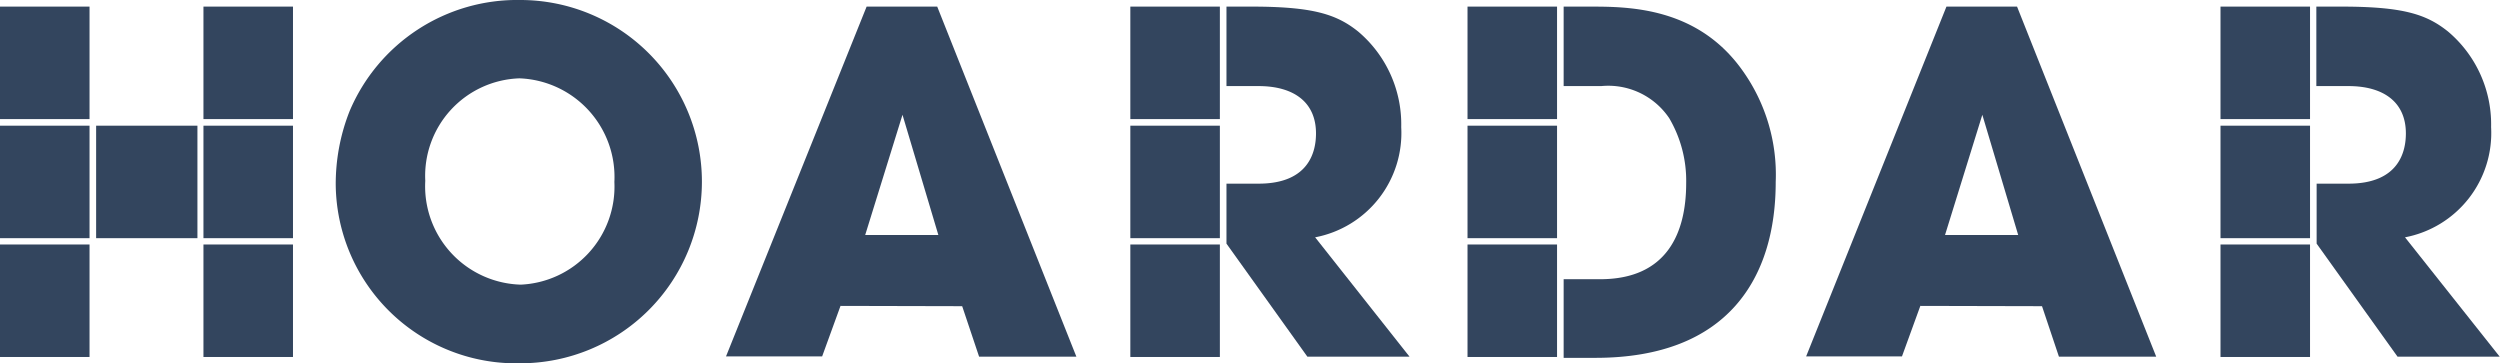 <svg id="Layer_1" data-name="Layer 1" xmlns="http://www.w3.org/2000/svg" viewBox="0 0 87.12 12.66"><defs><style>.cls-1{fill:#33455e;}</style></defs><title>1Artboard 1</title><rect class="cls-1" y="4.38" width="3.12" height="3.92"/><rect class="cls-1" x="3.35" y="4.38" width="3.53" height="3.92"/><rect class="cls-1" y="0.23" width="3.12" height="3.92"/><rect class="cls-1" y="8.52" width="3.12" height="3.92"/><rect class="cls-1" x="39.39" y="4.38" width="3.12" height="3.92"/><rect class="cls-1" x="39.39" y="0.23" width="3.12" height="3.92"/><rect class="cls-1" x="39.39" y="8.52" width="3.12" height="3.92"/><rect class="cls-1" x="51.14" y="4.38" width="3.12" height="3.92"/><rect class="cls-1" x="51.14" y="0.23" width="3.12" height="3.92"/><rect class="cls-1" x="51.14" y="8.52" width="3.12" height="3.92"/><rect class="cls-1" x="7.09" y="4.38" width="3.12" height="3.92"/><rect class="cls-1" x="7.09" y="0.23" width="3.12" height="3.92"/><rect class="cls-1" x="7.09" y="8.52" width="3.12" height="3.92"/><path class="cls-1" d="M18.13,0a6.33,6.33,0,1,1,0,12.66A6.29,6.29,0,0,1,11.7,6.48a6.89,6.89,0,0,1,.48-2.6A6.34,6.34,0,0,1,18.13,0Zm0,9.92a3.42,3.42,0,0,0,3.28-3.58,3.44,3.44,0,0,0-3.31-3.61A3.4,3.4,0,0,0,14.82,6.3,3.43,3.43,0,0,0,18.18,9.92Z"/><path class="cls-1" d="M29.29,10.66l-.64,1.76H25.3L30.2.23h2.46l4.85,12.2H34.12l-.59-1.76Zm.86-2.47H32.7L31.45,4h0Z"/><path class="cls-1" d="M66.92,10.66l-.64,1.76H62.94L67.83.23h2.46l4.85,12.2H71.75l-.59-1.76Zm.86-2.47h2.55L69.08,4h0Z"/><path class="cls-1" d="M45.83,8.27a3.7,3.7,0,0,0,3-3.84,4.23,4.23,0,0,0-1.5-3.33C46.57.49,45.74.23,43.6.23h-.86V3h1.12c1.2,0,2,.54,2,1.65,0,.59-.21,1.75-2,1.75H42.74V8.49h0l2.82,3.94h3.56Z"/><rect class="cls-1" x="77.38" y="4.38" width="3.12" height="3.92"/><rect class="cls-1" x="77.38" y="0.23" width="3.12" height="3.92"/><rect class="cls-1" x="77.38" y="8.52" width="3.12" height="3.92"/><path class="cls-1" d="M83.81,8.27a3.7,3.7,0,0,0,3-3.84,4.23,4.23,0,0,0-1.5-3.33C84.55.49,83.73.23,81.58.23h-.86V3h1.12c1.2,0,2,.54,2,1.65,0,.59-.21,1.75-2,1.75H80.73V8.49h0l2.82,3.94h3.56Z"/><path class="cls-1" d="M60.76,2.51C59.18.23,56.74.23,55.37.23h-.88V3H55.8a2.56,2.56,0,0,1,2.37,1.12,4.3,4.3,0,0,1,.59,2.26c0,1.73-.66,3.35-3,3.35H54.49v2.74H55.6c4.63,0,6.28-2.8,6.28-6.13A6.24,6.24,0,0,0,60.76,2.51Z"/></svg>